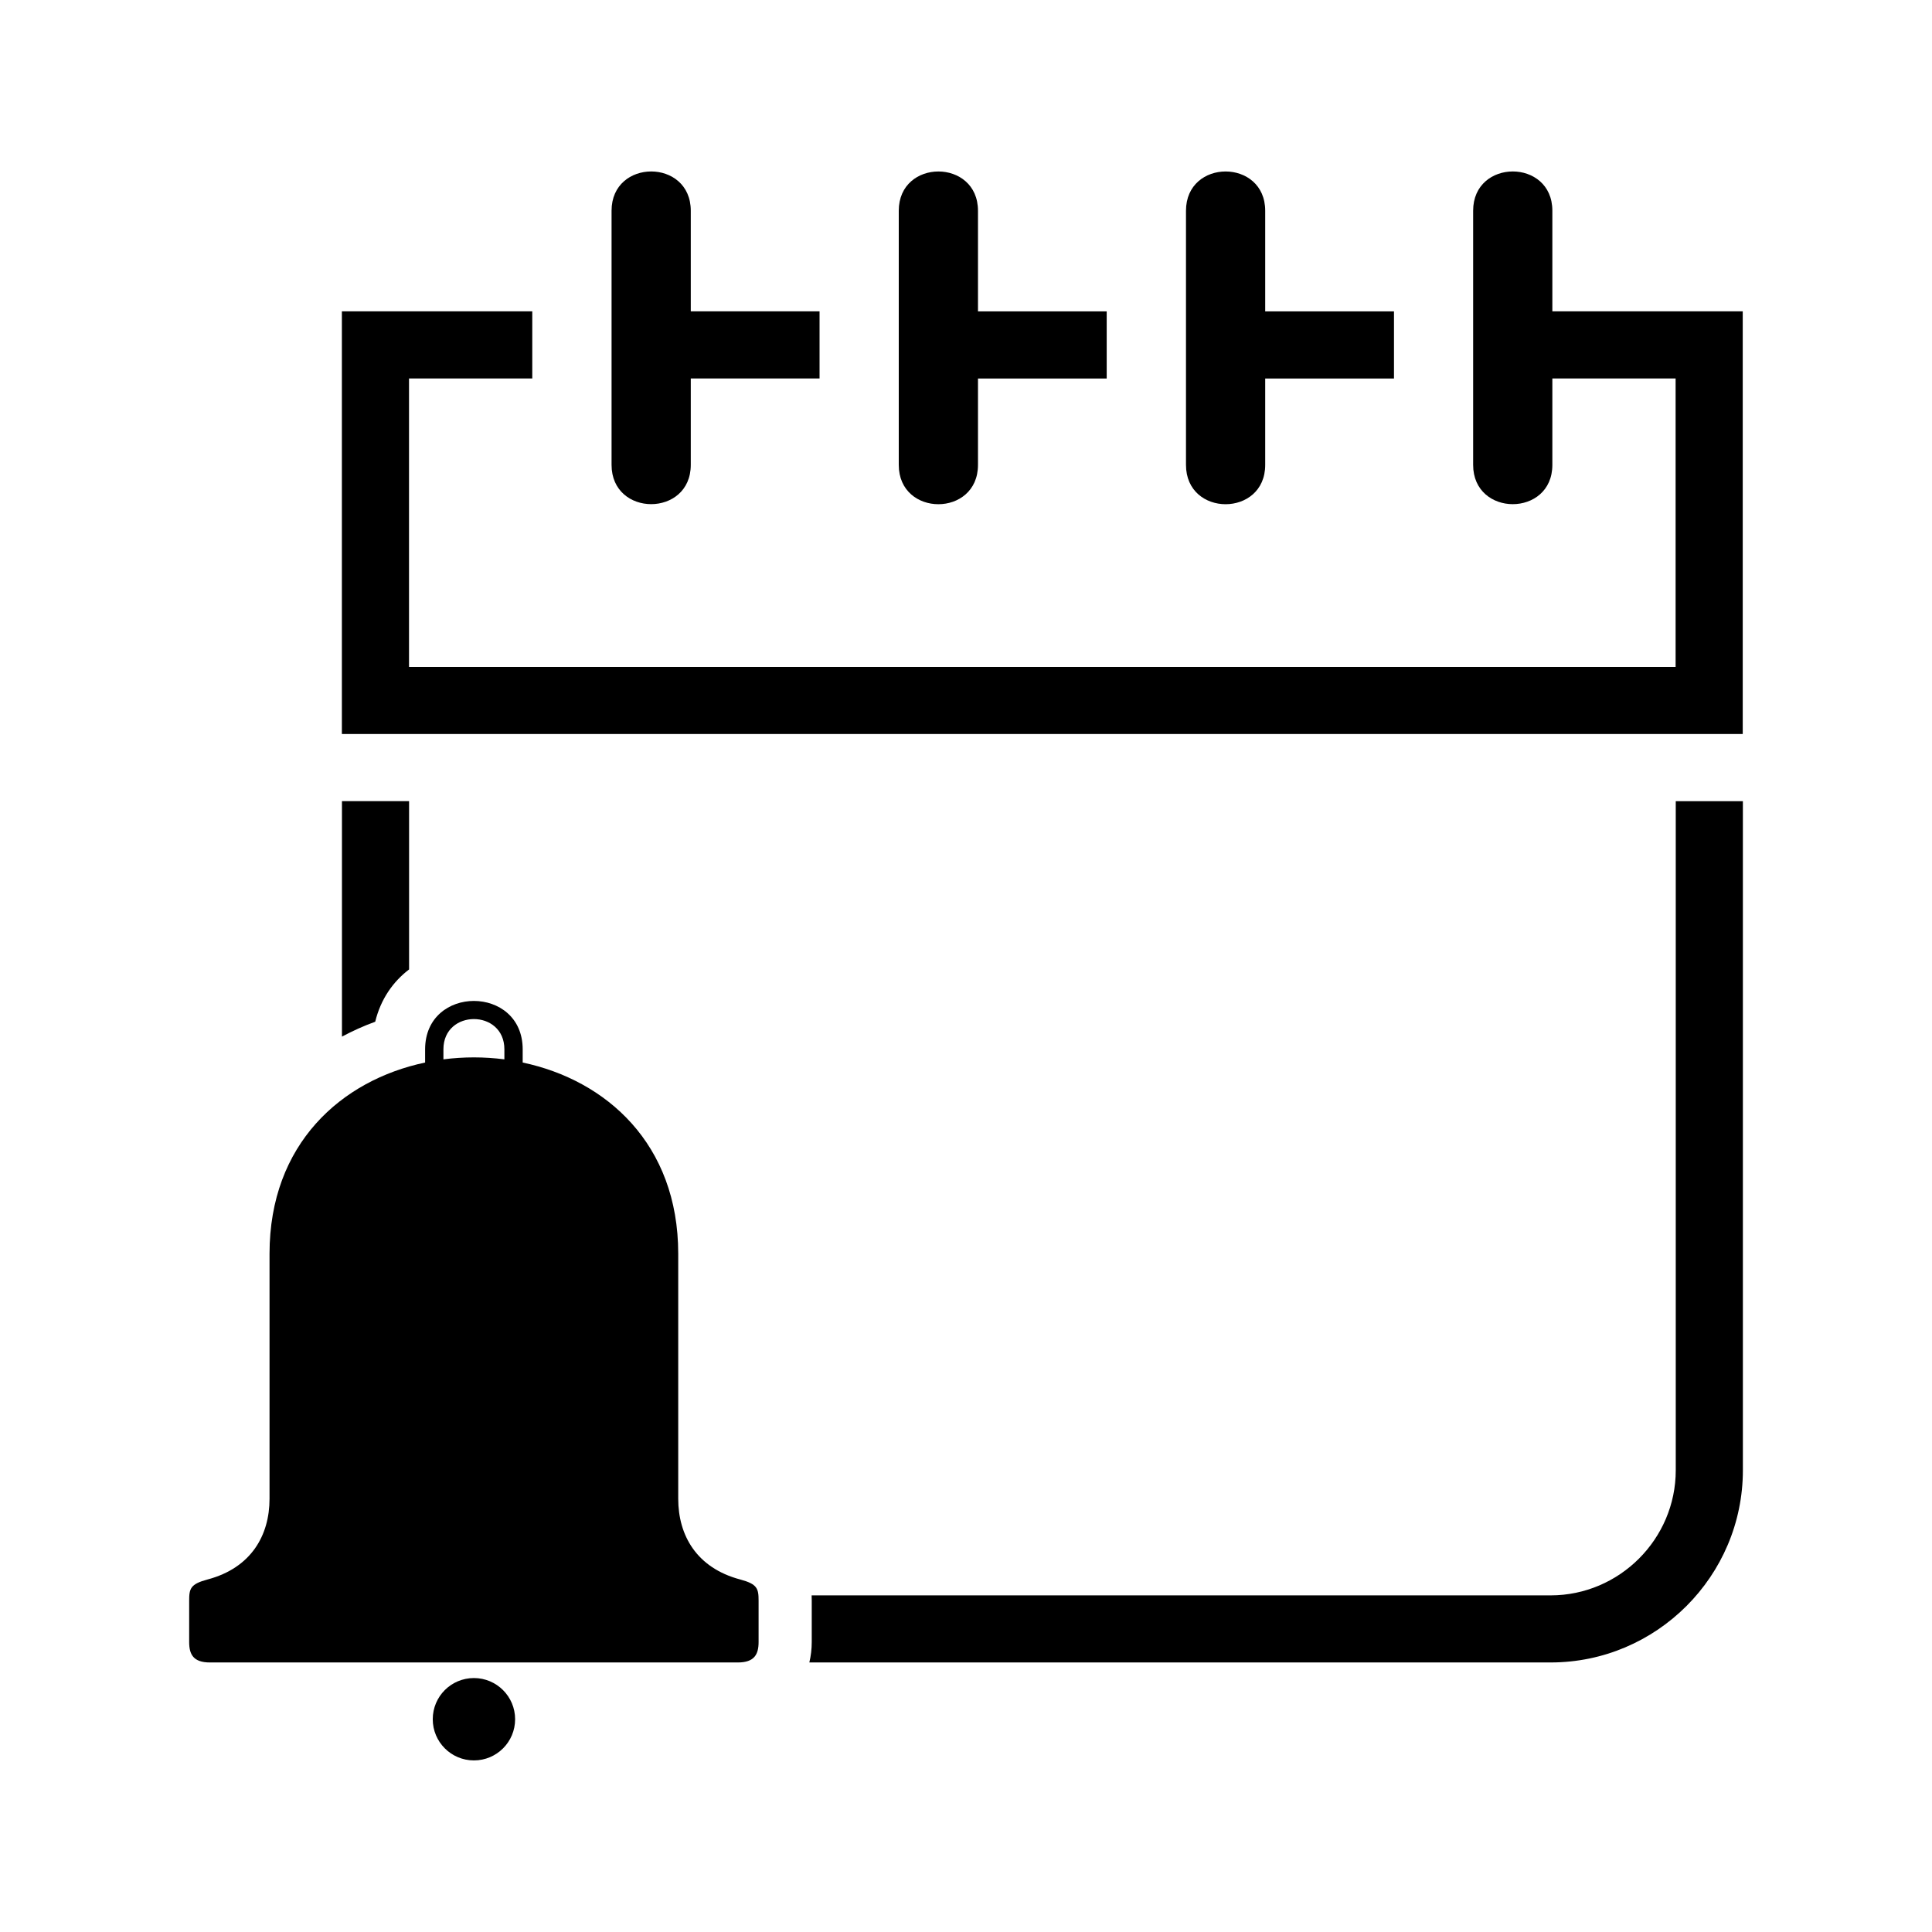 <?xml version="1.0" encoding="UTF-8"?>
<!-- The Best Svg Icon site in the world: iconSvg.co, Visit us! https://iconsvg.co -->
<svg fill="#000000" width="800px" height="800px" version="1.1" viewBox="144 144 512 512" xmlns="http://www.w3.org/2000/svg">
 <path d="m269.58 584.57h-69.949c-4.445 0-5.5-2.191-5.5-5.426v-10.957c0-3.188 0.332-4.398 4.867-5.609 11.562-3.066 16.43-11.684 16.43-21.387v-64.945c0-29.109 19.059-45.992 41.23-50.664v-3.492c0-17.109 25.859-17.109 25.859 0v3.492c22.145 4.672 41.219 21.555 41.219 50.664v64.945c0 9.703 4.867 18.32 16.43 21.387 4.535 1.211 4.867 2.418 4.867 5.609v10.957c0 3.234-1.074 5.426-5.5 5.426h-69.949zm-34.961-358.06h50.438v17.789h-32.664v76.449h335.66v-76.449h-32.664v22.898c0 13.891-20.992 13.875-20.992 0v-67.352c0-13.859 20.992-13.891 20.992 0v26.66h50.453v112.01h-371.24v-112.01zm223.68-26.66v67.352c0 13.891 20.992 13.891 20.992 0v-22.898h34.129v-17.789h-34.129v-26.66c0-13.891-20.992-13.875-20.992 0zm-76.117 0v67.352c0 13.891 20.992 13.891 20.992 0v-22.898h34.113v-17.789h-34.113v-26.66c0-13.891-20.992-13.875-20.992 0zm-147.56 156.46h17.789v44.602c-4.231 3.219-7.512 7.844-8.977 13.859-3.082 1.117-6.016 2.449-8.812 3.945v-62.422zm124.44 210.48h195.87c18.227 0 33.16-14.934 33.16-33.16v-177.31h17.789v177.31c0 28.051-22.898 50.938-50.938 50.938h-196.46c0.406-1.691 0.637-3.508 0.637-5.426v-10.957l-0.031-1.391zm-52.992-366.95v67.352c0 13.875 20.992 13.891 20.992 0v-22.898h34.129v-17.789h-34.129v-26.66c0-13.891-20.992-13.859-20.992 0zm-36.473 388.86c6.016 0 10.914 4.883 10.914 10.914s-4.883 10.914-10.914 10.914-10.914-4.883-10.914-10.914c0-6.047 4.883-10.914 10.914-10.914zm-8.086-163.96c5.352-0.695 10.809-0.695 16.156 0v-2.66c0-10.688-16.156-10.688-16.156 0v2.66z" fill-rule="evenodd"/>
</svg>